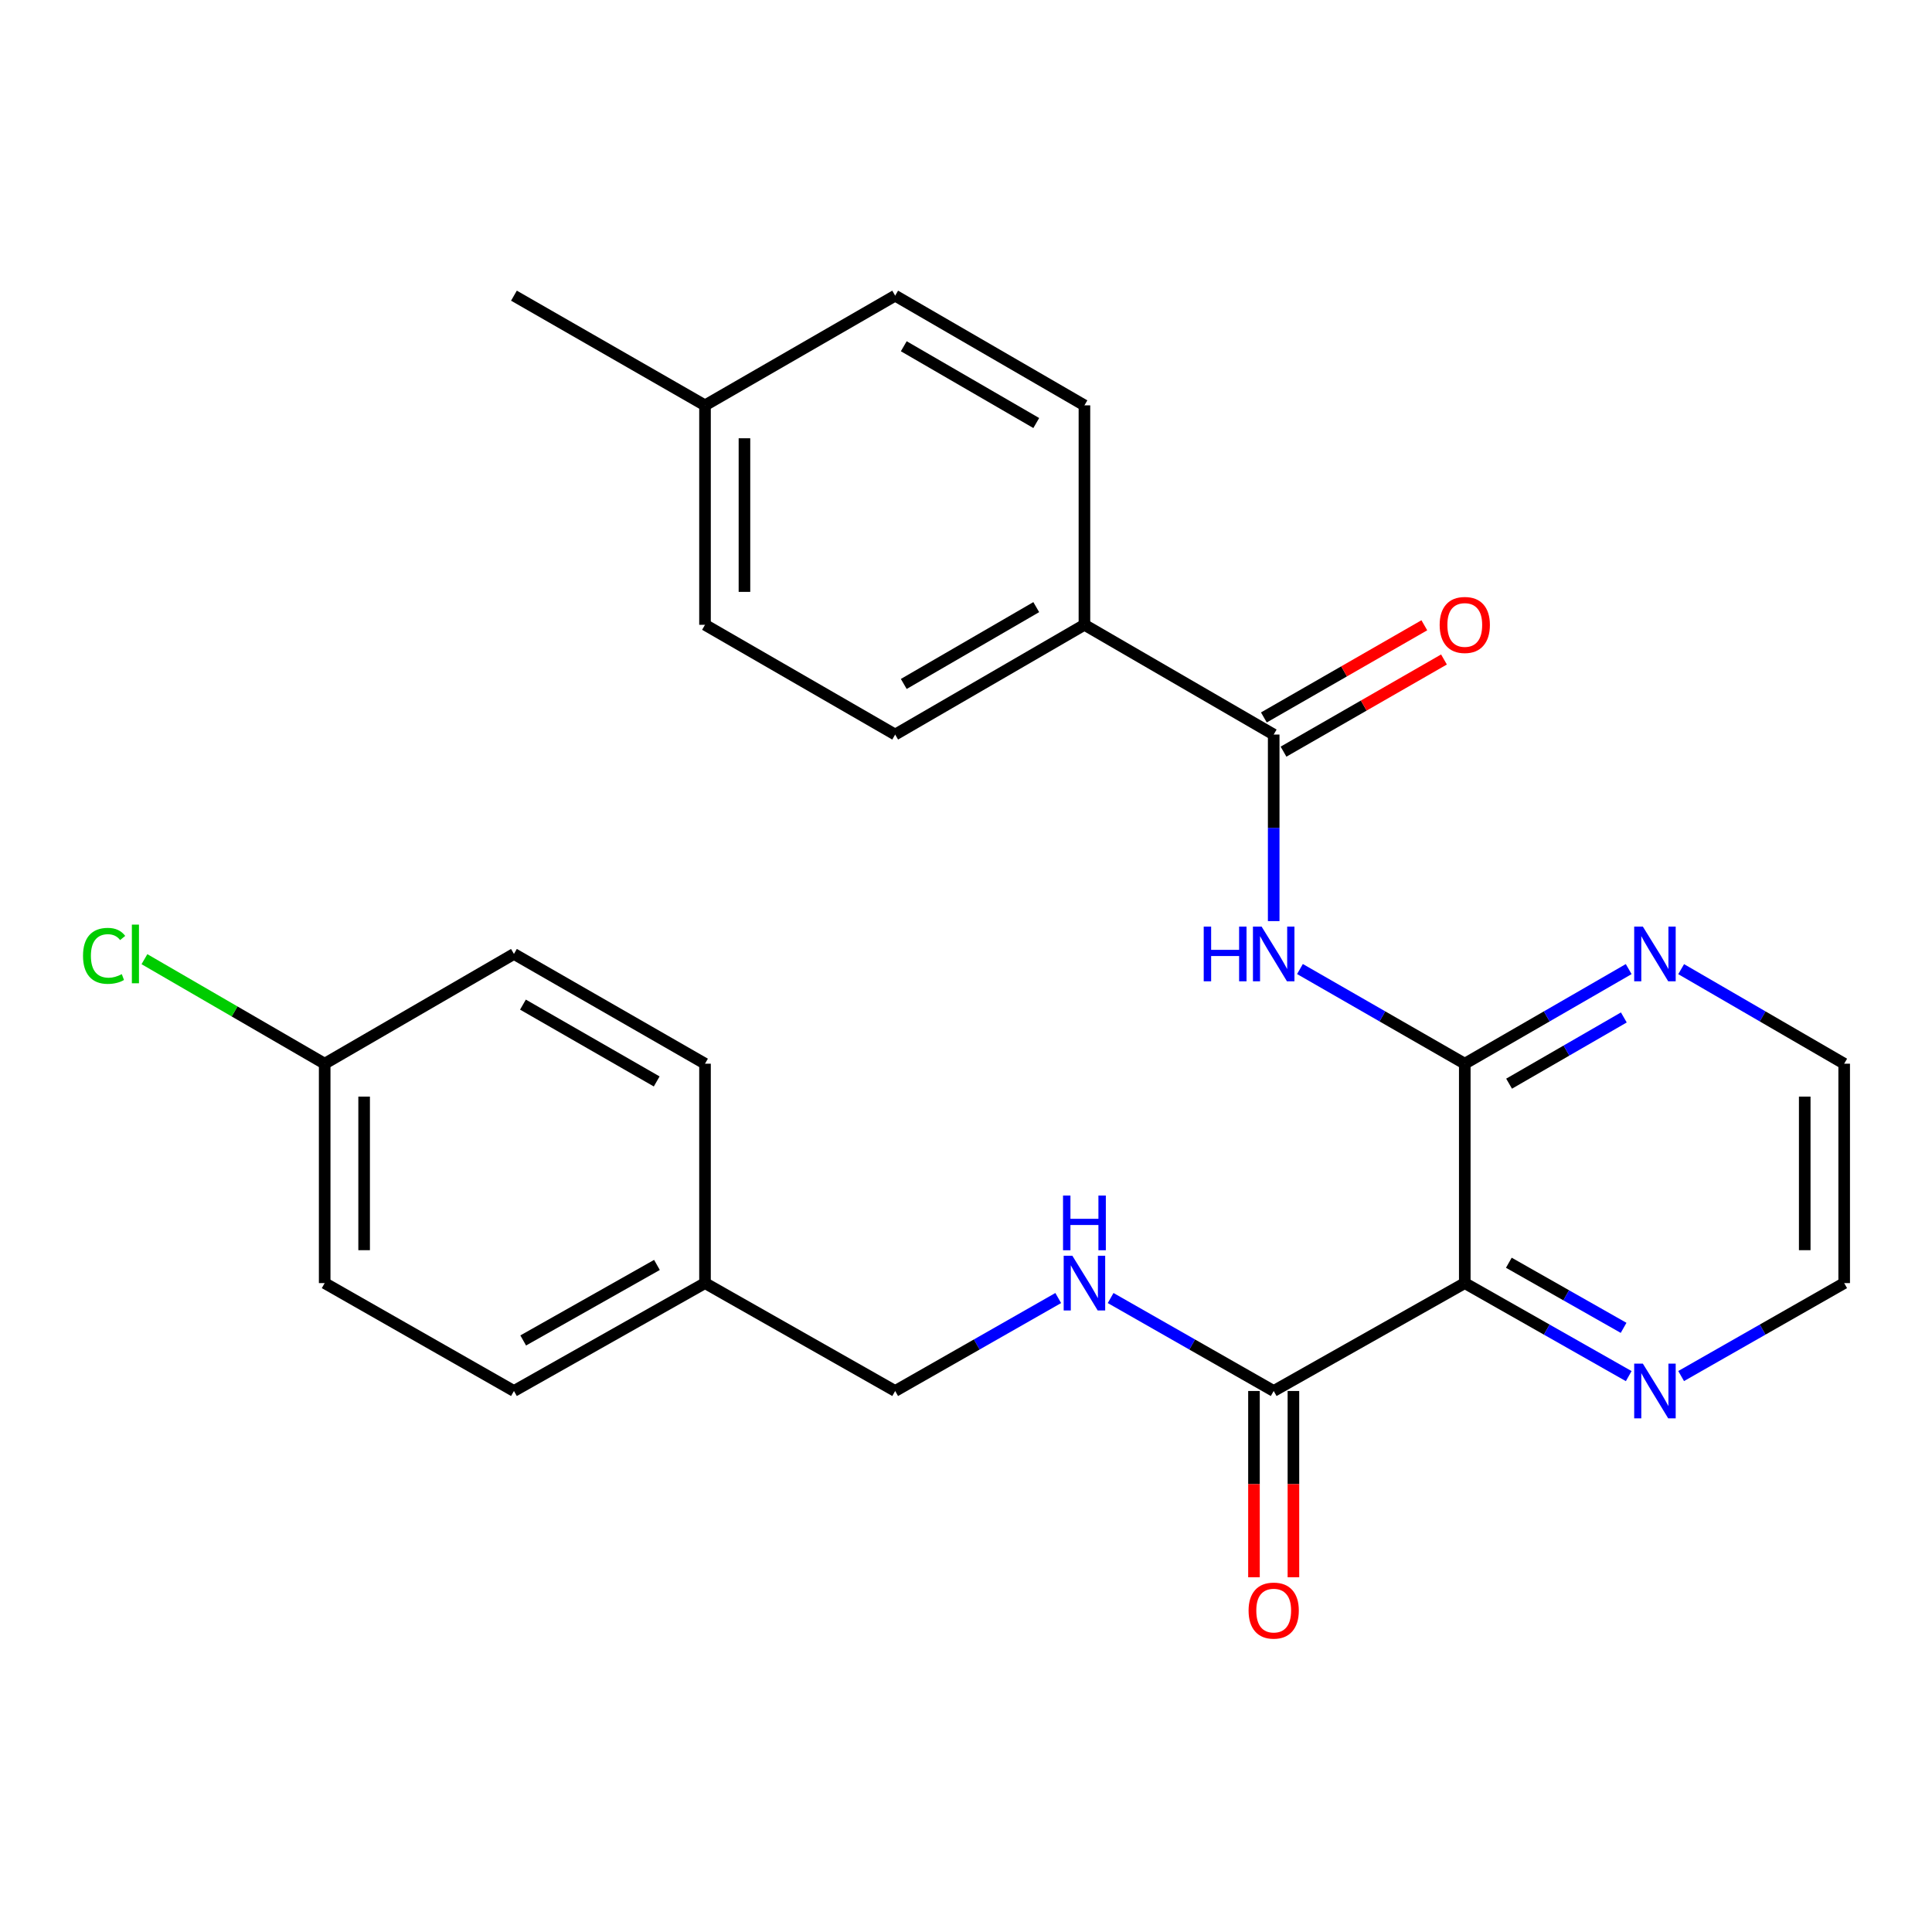 <?xml version='1.0' encoding='iso-8859-1'?>
<svg version='1.1' baseProfile='full'
              xmlns='http://www.w3.org/2000/svg'
                      xmlns:rdkit='http://www.rdkit.org/xml'
                      xmlns:xlink='http://www.w3.org/1999/xlink'
                  xml:space='preserve'
width='1000px' height='1000px' viewBox='0 0 1000 1000'>
<!-- END OF HEADER -->
<rect style='opacity:1.0;fill:#FFFFFF;stroke:none' width='1000' height='1000' x='0' y='0'> </rect>
<path class='bond-0' d='M 758.166,550.569 L 758.166,664.129' style='fill:none;fill-rule:evenodd;stroke:#000000;stroke-width:6px;stroke-linecap:butt;stroke-linejoin:miter;stroke-opacity:1' />
<path class='bond-1' d='M 758.166,550.569 L 715.51,526.068' style='fill:none;fill-rule:evenodd;stroke:#000000;stroke-width:6px;stroke-linecap:butt;stroke-linejoin:miter;stroke-opacity:1' />
<path class='bond-1' d='M 715.51,526.068 L 672.854,501.567' style='fill:none;fill-rule:evenodd;stroke:#0000FF;stroke-width:6px;stroke-linecap:butt;stroke-linejoin:miter;stroke-opacity:1' />
<path class='bond-6' d='M 758.166,550.569 L 800.59,526.084' style='fill:none;fill-rule:evenodd;stroke:#000000;stroke-width:6px;stroke-linecap:butt;stroke-linejoin:miter;stroke-opacity:1' />
<path class='bond-6' d='M 800.59,526.084 L 843.013,501.599' style='fill:none;fill-rule:evenodd;stroke:#0000FF;stroke-width:6px;stroke-linecap:butt;stroke-linejoin:miter;stroke-opacity:1' />
<path class='bond-6' d='M 781.1,560.908 L 810.796,543.768' style='fill:none;fill-rule:evenodd;stroke:#000000;stroke-width:6px;stroke-linecap:butt;stroke-linejoin:miter;stroke-opacity:1' />
<path class='bond-6' d='M 810.796,543.768 L 840.493,526.629' style='fill:none;fill-rule:evenodd;stroke:#0000FF;stroke-width:6px;stroke-linecap:butt;stroke-linejoin:miter;stroke-opacity:1' />
<path class='bond-3' d='M 758.166,664.129 L 659.262,719.973' style='fill:none;fill-rule:evenodd;stroke:#000000;stroke-width:6px;stroke-linecap:butt;stroke-linejoin:miter;stroke-opacity:1' />
<path class='bond-5' d='M 758.166,664.129 L 800.596,688.202' style='fill:none;fill-rule:evenodd;stroke:#000000;stroke-width:6px;stroke-linecap:butt;stroke-linejoin:miter;stroke-opacity:1' />
<path class='bond-5' d='M 800.596,688.202 L 843.025,712.275' style='fill:none;fill-rule:evenodd;stroke:#0000FF;stroke-width:6px;stroke-linecap:butt;stroke-linejoin:miter;stroke-opacity:1' />
<path class='bond-5' d='M 780.971,653.592 L 810.672,670.443' style='fill:none;fill-rule:evenodd;stroke:#000000;stroke-width:6px;stroke-linecap:butt;stroke-linejoin:miter;stroke-opacity:1' />
<path class='bond-5' d='M 810.672,670.443 L 840.372,687.294' style='fill:none;fill-rule:evenodd;stroke:#0000FF;stroke-width:6px;stroke-linecap:butt;stroke-linejoin:miter;stroke-opacity:1' />
<path class='bond-2' d='M 659.262,476.762 L 659.262,428.481' style='fill:none;fill-rule:evenodd;stroke:#0000FF;stroke-width:6px;stroke-linecap:butt;stroke-linejoin:miter;stroke-opacity:1' />
<path class='bond-2' d='M 659.262,428.481 L 659.262,380.201' style='fill:none;fill-rule:evenodd;stroke:#000000;stroke-width:6px;stroke-linecap:butt;stroke-linejoin:miter;stroke-opacity:1' />
<path class='bond-7' d='M 659.262,380.201 L 561.3,323.393' style='fill:none;fill-rule:evenodd;stroke:#000000;stroke-width:6px;stroke-linecap:butt;stroke-linejoin:miter;stroke-opacity:1' />
<path class='bond-8' d='M 664.347,389.054 L 705.874,365.202' style='fill:none;fill-rule:evenodd;stroke:#000000;stroke-width:6px;stroke-linecap:butt;stroke-linejoin:miter;stroke-opacity:1' />
<path class='bond-8' d='M 705.874,365.202 L 747.4,341.35' style='fill:none;fill-rule:evenodd;stroke:#FF0000;stroke-width:6px;stroke-linecap:butt;stroke-linejoin:miter;stroke-opacity:1' />
<path class='bond-8' d='M 654.178,371.348 L 695.704,347.496' style='fill:none;fill-rule:evenodd;stroke:#000000;stroke-width:6px;stroke-linecap:butt;stroke-linejoin:miter;stroke-opacity:1' />
<path class='bond-8' d='M 695.704,347.496 L 737.23,323.644' style='fill:none;fill-rule:evenodd;stroke:#FF0000;stroke-width:6px;stroke-linecap:butt;stroke-linejoin:miter;stroke-opacity:1' />
<path class='bond-4' d='M 659.262,719.973 L 617.061,695.916' style='fill:none;fill-rule:evenodd;stroke:#000000;stroke-width:6px;stroke-linecap:butt;stroke-linejoin:miter;stroke-opacity:1' />
<path class='bond-4' d='M 617.061,695.916 L 574.859,671.858' style='fill:none;fill-rule:evenodd;stroke:#0000FF;stroke-width:6px;stroke-linecap:butt;stroke-linejoin:miter;stroke-opacity:1' />
<path class='bond-9' d='M 649.053,719.973 L 649.053,768.185' style='fill:none;fill-rule:evenodd;stroke:#000000;stroke-width:6px;stroke-linecap:butt;stroke-linejoin:miter;stroke-opacity:1' />
<path class='bond-9' d='M 649.053,768.185 L 649.053,816.396' style='fill:none;fill-rule:evenodd;stroke:#FF0000;stroke-width:6px;stroke-linecap:butt;stroke-linejoin:miter;stroke-opacity:1' />
<path class='bond-9' d='M 669.472,719.973 L 669.472,768.185' style='fill:none;fill-rule:evenodd;stroke:#000000;stroke-width:6px;stroke-linecap:butt;stroke-linejoin:miter;stroke-opacity:1' />
<path class='bond-9' d='M 669.472,768.185 L 669.472,816.396' style='fill:none;fill-rule:evenodd;stroke:#FF0000;stroke-width:6px;stroke-linecap:butt;stroke-linejoin:miter;stroke-opacity:1' />
<path class='bond-12' d='M 547.741,671.858 L 505.539,695.916' style='fill:none;fill-rule:evenodd;stroke:#0000FF;stroke-width:6px;stroke-linecap:butt;stroke-linejoin:miter;stroke-opacity:1' />
<path class='bond-12' d='M 505.539,695.916 L 463.337,719.973' style='fill:none;fill-rule:evenodd;stroke:#000000;stroke-width:6px;stroke-linecap:butt;stroke-linejoin:miter;stroke-opacity:1' />
<path class='bond-26' d='M 870.153,712.243 L 912.349,688.186' style='fill:none;fill-rule:evenodd;stroke:#0000FF;stroke-width:6px;stroke-linecap:butt;stroke-linejoin:miter;stroke-opacity:1' />
<path class='bond-26' d='M 912.349,688.186 L 954.545,664.129' style='fill:none;fill-rule:evenodd;stroke:#000000;stroke-width:6px;stroke-linecap:butt;stroke-linejoin:miter;stroke-opacity:1' />
<path class='bond-24' d='M 870.165,501.631 L 912.355,526.1' style='fill:none;fill-rule:evenodd;stroke:#0000FF;stroke-width:6px;stroke-linecap:butt;stroke-linejoin:miter;stroke-opacity:1' />
<path class='bond-24' d='M 912.355,526.1 L 954.545,550.569' style='fill:none;fill-rule:evenodd;stroke:#000000;stroke-width:6px;stroke-linecap:butt;stroke-linejoin:miter;stroke-opacity:1' />
<path class='bond-10' d='M 561.3,323.393 L 463.337,380.201' style='fill:none;fill-rule:evenodd;stroke:#000000;stroke-width:6px;stroke-linecap:butt;stroke-linejoin:miter;stroke-opacity:1' />
<path class='bond-10' d='M 536.362,314.25 L 467.789,354.016' style='fill:none;fill-rule:evenodd;stroke:#000000;stroke-width:6px;stroke-linecap:butt;stroke-linejoin:miter;stroke-opacity:1' />
<path class='bond-11' d='M 561.3,323.393 L 561.3,209.81' style='fill:none;fill-rule:evenodd;stroke:#000000;stroke-width:6px;stroke-linecap:butt;stroke-linejoin:miter;stroke-opacity:1' />
<path class='bond-15' d='M 463.337,380.201 L 364.909,323.393' style='fill:none;fill-rule:evenodd;stroke:#000000;stroke-width:6px;stroke-linecap:butt;stroke-linejoin:miter;stroke-opacity:1' />
<path class='bond-16' d='M 561.3,209.81 L 463.337,153.036' style='fill:none;fill-rule:evenodd;stroke:#000000;stroke-width:6px;stroke-linecap:butt;stroke-linejoin:miter;stroke-opacity:1' />
<path class='bond-16' d='M 536.367,218.96 L 467.793,179.218' style='fill:none;fill-rule:evenodd;stroke:#000000;stroke-width:6px;stroke-linecap:butt;stroke-linejoin:miter;stroke-opacity:1' />
<path class='bond-14' d='M 463.337,719.973 L 364.909,664.129' style='fill:none;fill-rule:evenodd;stroke:#000000;stroke-width:6px;stroke-linecap:butt;stroke-linejoin:miter;stroke-opacity:1' />
<path class='bond-13' d='M 168.054,550.569 L 168.054,664.129' style='fill:none;fill-rule:evenodd;stroke:#000000;stroke-width:6px;stroke-linecap:butt;stroke-linejoin:miter;stroke-opacity:1' />
<path class='bond-13' d='M 188.472,567.603 L 188.472,647.095' style='fill:none;fill-rule:evenodd;stroke:#000000;stroke-width:6px;stroke-linecap:butt;stroke-linejoin:miter;stroke-opacity:1' />
<path class='bond-18' d='M 168.054,550.569 L 121.408,523.519' style='fill:none;fill-rule:evenodd;stroke:#000000;stroke-width:6px;stroke-linecap:butt;stroke-linejoin:miter;stroke-opacity:1' />
<path class='bond-18' d='M 121.408,523.519 L 74.763,496.47' style='fill:none;fill-rule:evenodd;stroke:#00CC00;stroke-width:6px;stroke-linecap:butt;stroke-linejoin:miter;stroke-opacity:1' />
<path class='bond-28' d='M 168.054,550.569 L 266.017,493.761' style='fill:none;fill-rule:evenodd;stroke:#000000;stroke-width:6px;stroke-linecap:butt;stroke-linejoin:miter;stroke-opacity:1' />
<path class='bond-21' d='M 364.909,664.129 L 364.909,550.569' style='fill:none;fill-rule:evenodd;stroke:#000000;stroke-width:6px;stroke-linecap:butt;stroke-linejoin:miter;stroke-opacity:1' />
<path class='bond-22' d='M 364.909,664.129 L 266.017,719.973' style='fill:none;fill-rule:evenodd;stroke:#000000;stroke-width:6px;stroke-linecap:butt;stroke-linejoin:miter;stroke-opacity:1' />
<path class='bond-22' d='M 340.036,654.726 L 270.811,693.817' style='fill:none;fill-rule:evenodd;stroke:#000000;stroke-width:6px;stroke-linecap:butt;stroke-linejoin:miter;stroke-opacity:1' />
<path class='bond-27' d='M 364.909,323.393 L 364.909,209.81' style='fill:none;fill-rule:evenodd;stroke:#000000;stroke-width:6px;stroke-linecap:butt;stroke-linejoin:miter;stroke-opacity:1' />
<path class='bond-27' d='M 385.328,306.355 L 385.328,226.847' style='fill:none;fill-rule:evenodd;stroke:#000000;stroke-width:6px;stroke-linecap:butt;stroke-linejoin:miter;stroke-opacity:1' />
<path class='bond-17' d='M 463.337,153.036 L 364.909,209.81' style='fill:none;fill-rule:evenodd;stroke:#000000;stroke-width:6px;stroke-linecap:butt;stroke-linejoin:miter;stroke-opacity:1' />
<path class='bond-25' d='M 364.909,209.81 L 266.017,153.036' style='fill:none;fill-rule:evenodd;stroke:#000000;stroke-width:6px;stroke-linecap:butt;stroke-linejoin:miter;stroke-opacity:1' />
<path class='bond-19' d='M 266.017,493.761 L 364.909,550.569' style='fill:none;fill-rule:evenodd;stroke:#000000;stroke-width:6px;stroke-linecap:butt;stroke-linejoin:miter;stroke-opacity:1' />
<path class='bond-19' d='M 270.68,519.987 L 339.905,559.753' style='fill:none;fill-rule:evenodd;stroke:#000000;stroke-width:6px;stroke-linecap:butt;stroke-linejoin:miter;stroke-opacity:1' />
<path class='bond-20' d='M 168.054,664.129 L 266.017,719.973' style='fill:none;fill-rule:evenodd;stroke:#000000;stroke-width:6px;stroke-linecap:butt;stroke-linejoin:miter;stroke-opacity:1' />
<path class='bond-23' d='M 954.545,664.129 L 954.545,550.569' style='fill:none;fill-rule:evenodd;stroke:#000000;stroke-width:6px;stroke-linecap:butt;stroke-linejoin:miter;stroke-opacity:1' />
<path class='bond-23' d='M 934.127,647.095 L 934.127,567.603' style='fill:none;fill-rule:evenodd;stroke:#000000;stroke-width:6px;stroke-linecap:butt;stroke-linejoin:miter;stroke-opacity:1' />
<path  class='atom-2' d='M 623.042 479.601
L 626.882 479.601
L 626.882 491.641
L 641.362 491.641
L 641.362 479.601
L 645.202 479.601
L 645.202 507.921
L 641.362 507.921
L 641.362 494.841
L 626.882 494.841
L 626.882 507.921
L 623.042 507.921
L 623.042 479.601
' fill='#0000FF'/>
<path  class='atom-2' d='M 653.002 479.601
L 662.282 494.601
Q 663.202 496.081, 664.682 498.761
Q 666.162 501.441, 666.242 501.601
L 666.242 479.601
L 670.002 479.601
L 670.002 507.921
L 666.122 507.921
L 656.162 491.521
Q 655.002 489.601, 653.762 487.401
Q 652.562 485.201, 652.202 484.521
L 652.202 507.921
L 648.522 507.921
L 648.522 479.601
L 653.002 479.601
' fill='#0000FF'/>
<path  class='atom-5' d='M 555.04 649.969
L 564.32 664.969
Q 565.24 666.449, 566.72 669.129
Q 568.2 671.809, 568.28 671.969
L 568.28 649.969
L 572.04 649.969
L 572.04 678.289
L 568.16 678.289
L 558.2 661.889
Q 557.04 659.969, 555.8 657.769
Q 554.6 655.569, 554.24 654.889
L 554.24 678.289
L 550.56 678.289
L 550.56 649.969
L 555.04 649.969
' fill='#0000FF'/>
<path  class='atom-5' d='M 550.22 618.817
L 554.06 618.817
L 554.06 630.857
L 568.54 630.857
L 568.54 618.817
L 572.38 618.817
L 572.38 647.137
L 568.54 647.137
L 568.54 634.057
L 554.06 634.057
L 554.06 647.137
L 550.22 647.137
L 550.22 618.817
' fill='#0000FF'/>
<path  class='atom-6' d='M 850.334 705.813
L 859.614 720.813
Q 860.534 722.293, 862.014 724.973
Q 863.494 727.653, 863.574 727.813
L 863.574 705.813
L 867.334 705.813
L 867.334 734.133
L 863.454 734.133
L 853.494 717.733
Q 852.334 715.813, 851.094 713.613
Q 849.894 711.413, 849.534 710.733
L 849.534 734.133
L 845.854 734.133
L 845.854 705.813
L 850.334 705.813
' fill='#0000FF'/>
<path  class='atom-7' d='M 850.334 479.601
L 859.614 494.601
Q 860.534 496.081, 862.014 498.761
Q 863.494 501.441, 863.574 501.601
L 863.574 479.601
L 867.334 479.601
L 867.334 507.921
L 863.454 507.921
L 853.494 491.521
Q 852.334 489.601, 851.094 487.401
Q 849.894 485.201, 849.534 484.521
L 849.534 507.921
L 845.854 507.921
L 845.854 479.601
L 850.334 479.601
' fill='#0000FF'/>
<path  class='atom-9' d='M 745.166 323.473
Q 745.166 316.673, 748.526 312.873
Q 751.886 309.073, 758.166 309.073
Q 764.446 309.073, 767.806 312.873
Q 771.166 316.673, 771.166 323.473
Q 771.166 330.353, 767.766 334.273
Q 764.366 338.153, 758.166 338.153
Q 751.926 338.153, 748.526 334.273
Q 745.166 330.393, 745.166 323.473
M 758.166 334.953
Q 762.486 334.953, 764.806 332.073
Q 767.166 329.153, 767.166 323.473
Q 767.166 317.913, 764.806 315.113
Q 762.486 312.273, 758.166 312.273
Q 753.846 312.273, 751.486 315.073
Q 749.166 317.873, 749.166 323.473
Q 749.166 329.193, 751.486 332.073
Q 753.846 334.953, 758.166 334.953
' fill='#FF0000'/>
<path  class='atom-10' d='M 646.262 833.636
Q 646.262 826.836, 649.622 823.036
Q 652.982 819.236, 659.262 819.236
Q 665.542 819.236, 668.902 823.036
Q 672.262 826.836, 672.262 833.636
Q 672.262 840.516, 668.862 844.436
Q 665.462 848.316, 659.262 848.316
Q 653.022 848.316, 649.622 844.436
Q 646.262 840.556, 646.262 833.636
M 659.262 845.116
Q 663.582 845.116, 665.902 842.236
Q 668.262 839.316, 668.262 833.636
Q 668.262 828.076, 665.902 825.276
Q 663.582 822.436, 659.262 822.436
Q 654.942 822.436, 652.582 825.236
Q 650.262 828.036, 650.262 833.636
Q 650.262 839.356, 652.582 842.236
Q 654.942 845.116, 659.262 845.116
' fill='#FF0000'/>
<path  class='atom-19' d='M 42.971 494.741
Q 42.971 487.701, 46.251 484.021
Q 49.571 480.301, 55.851 480.301
Q 61.691 480.301, 64.811 484.421
L 62.171 486.581
Q 59.891 483.581, 55.851 483.581
Q 51.571 483.581, 49.291 486.461
Q 47.051 489.301, 47.051 494.741
Q 47.051 500.341, 49.371 503.221
Q 51.731 506.101, 56.291 506.101
Q 59.411 506.101, 63.051 504.221
L 64.171 507.221
Q 62.691 508.181, 60.451 508.741
Q 58.211 509.301, 55.731 509.301
Q 49.571 509.301, 46.251 505.541
Q 42.971 501.781, 42.971 494.741
' fill='#00CC00'/>
<path  class='atom-19' d='M 68.251 478.581
L 71.931 478.581
L 71.931 508.941
L 68.251 508.941
L 68.251 478.581
' fill='#00CC00'/>
</svg>
